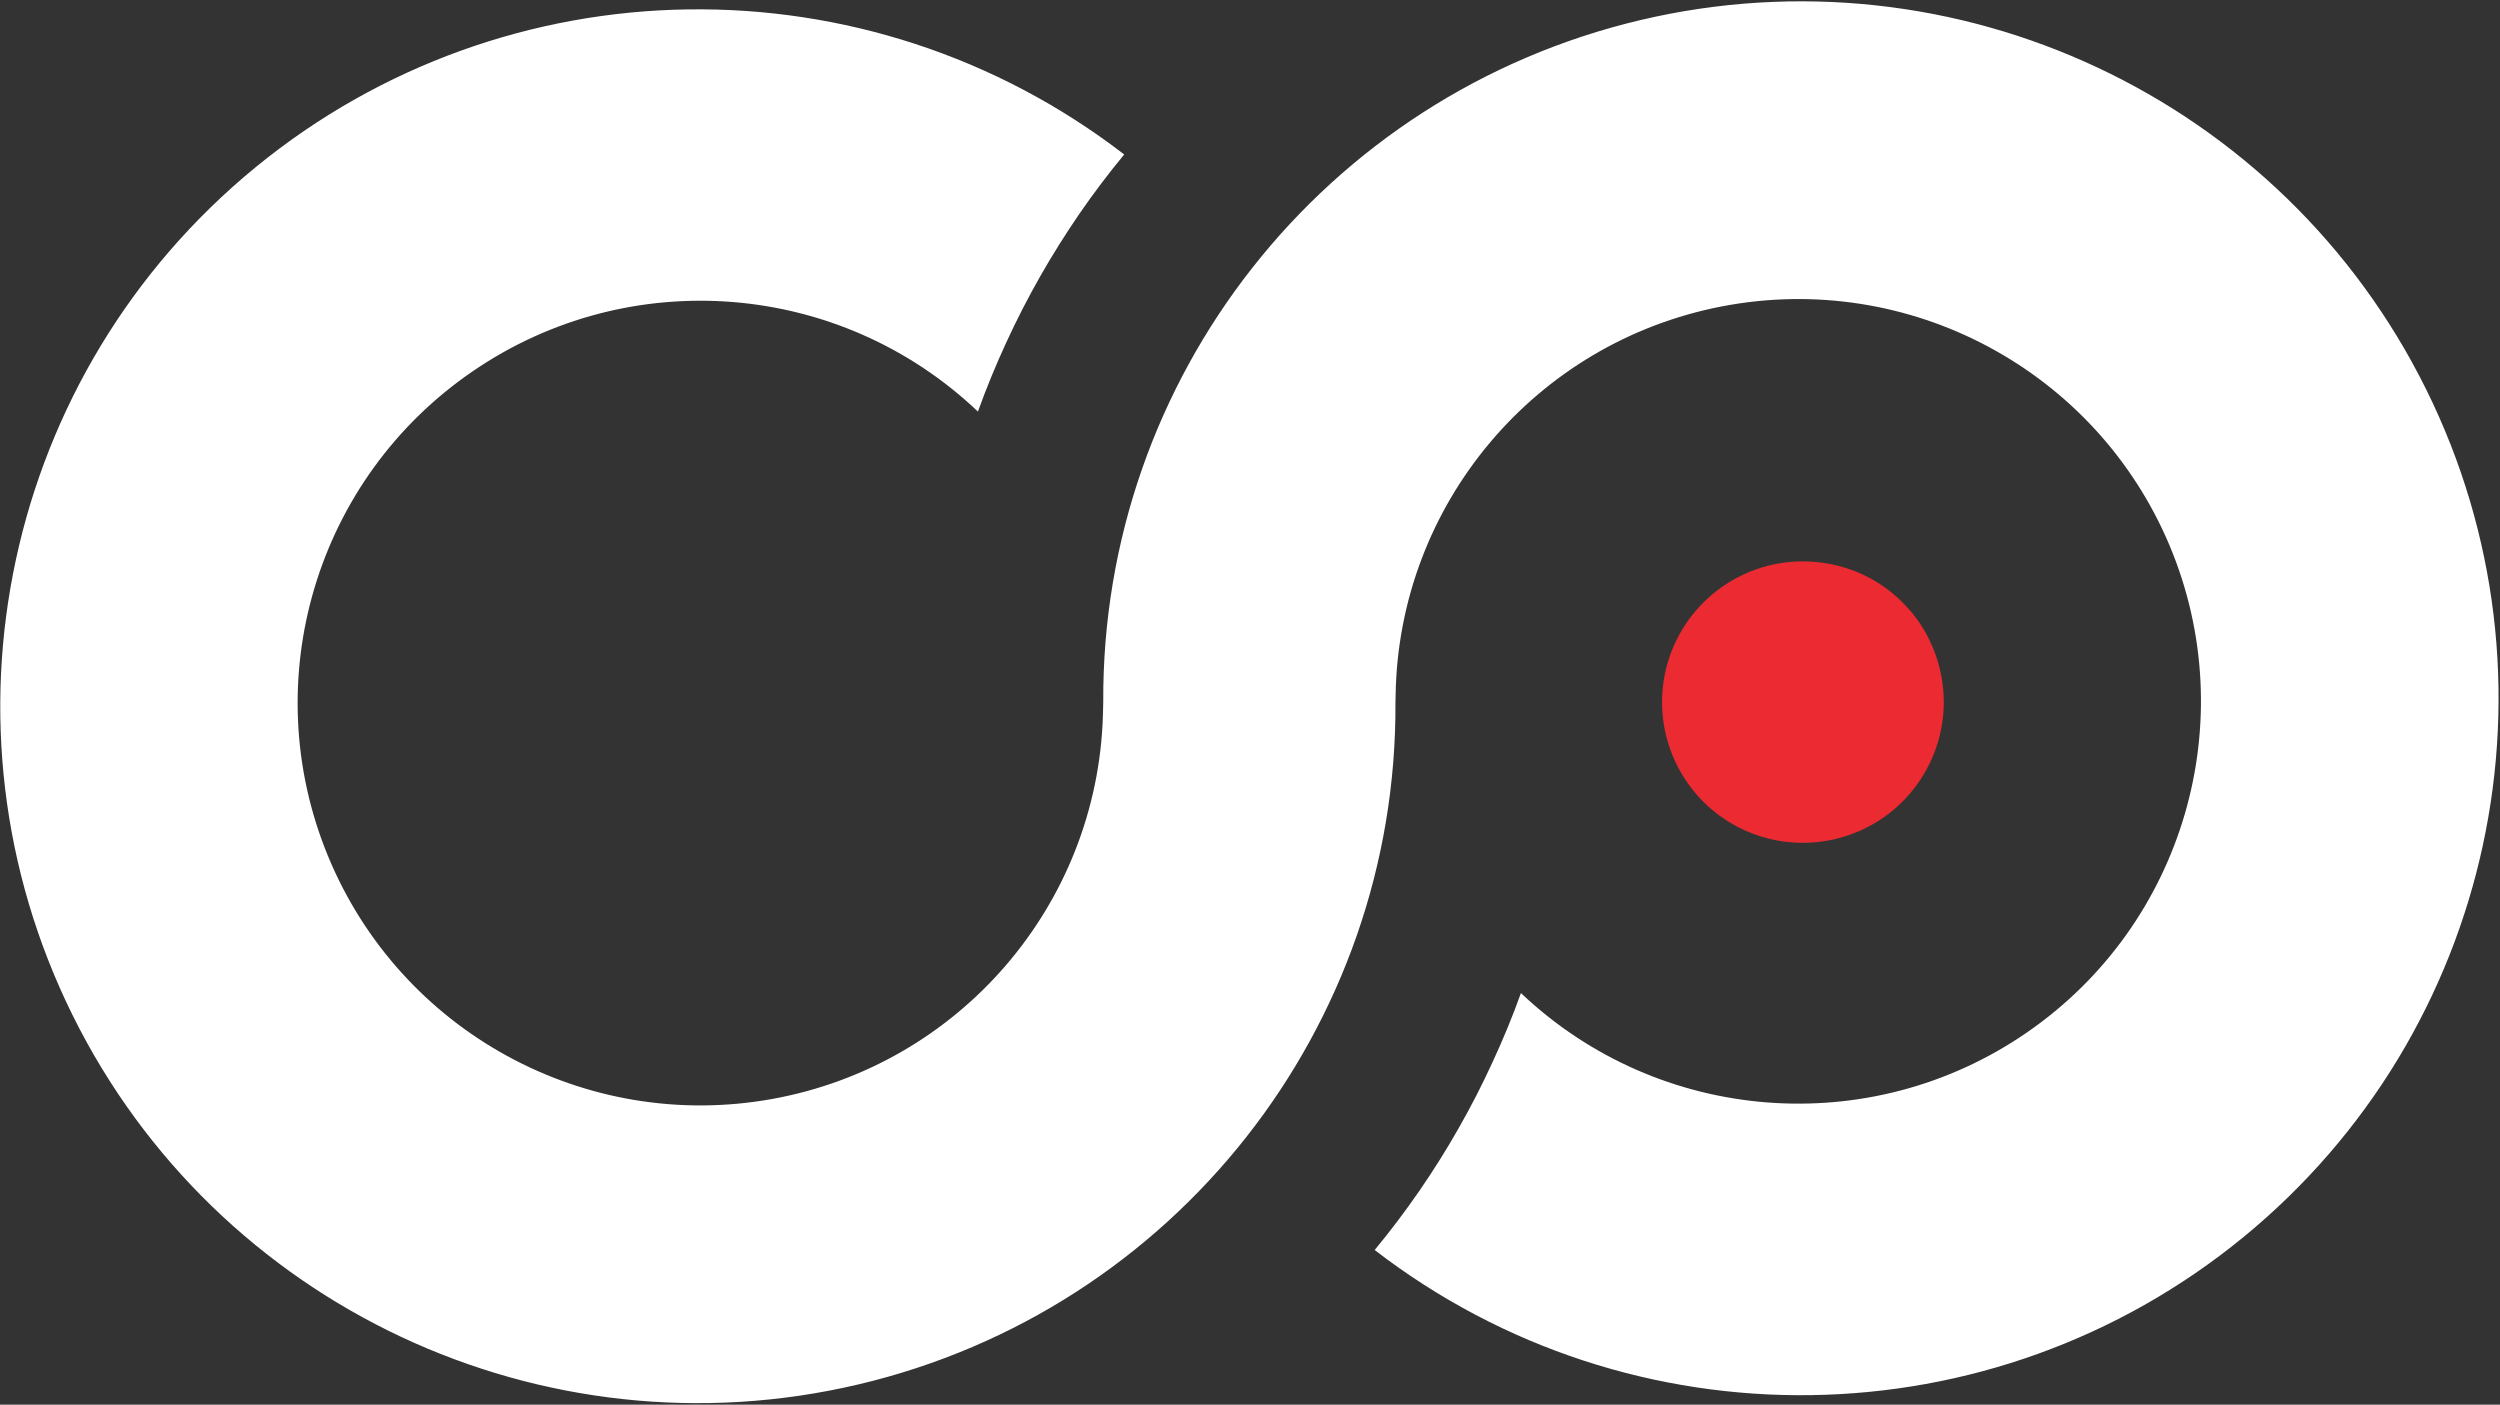 <svg version="1.2" xmlns="http://www.w3.org/2000/svg" viewBox="0 0 1552 872" width="1552" height="872">
	<rect x="0" y="0" width="1552" height="872" fill="#333333" stroke="none"/>
	<title>logo-main (1)-svg</title>
	<style>
		.s0 { fill: #ffffff } 
		.s1 { fill: #eb2a31 } 
	</style>
	<g id="Сгруппировать_32364">
		<path id="Контур_13692" class="s0" d="m866.3 436c1.2 201.5-137 377-333.2 423.4-196.2 46.4-398.6-48.6-488-229.1-89.4-180.5-42.3-398.8 113.6-526.5 156-127.7 379.5-130.9 539.2-7.9q-14.7 17.8-27.8 36.8-13.1 19.1-24.5 39.1-11.4 20.1-21 41-9.7 21-17.5 42.7c-85.5-81.3-216.2-91.7-313.5-25.1-97.4 66.5-134.9 192-90 301 44.9 109 159.9 171.9 276 150.8 116.1-21.1 201.6-120.4 205.1-238.2l0.2-8.1c-1.1-201.4 137.1-376.9 333.3-423.4 196.2-46.4 398.5 48.6 487.9 229.1 89.5 180.5 42.4 398.8-113.5 526.5-156 127.7-379.5 131-539.2 7.9q14.7-17.8 27.8-36.8 13.1-19 24.5-39.1 11.4-20 21-41 9.7-20.9 17.5-42.6c85.7 81.3 216.9 91.6 314.2 24.4 97.3-67.1 134.2-193.2 88.5-302.2-45.8-108.9-161.8-170.9-277.9-148.5-116.2 22.4-200.7 123.1-202.6 241.2z"/>
	</g>
	<g id="Сгруппировать_32365">
		<path id="Контур_13693" class="s1" d="m1206.7 435.3c0.2 35.3-20.9 67.4-53.6 81.1-32.7 13.7-70.4 6.4-95.5-18.5-25.1-25-32.7-62.6-19.2-95.3 13.5-32.7 45.4-54.1 80.8-54.1 11.5 0 22.8 2.2 33.4 6.5 10.6 4.3 20.2 10.7 28.3 18.8 8.2 8 14.6 17.6 19 28.2 4.4 10.5 6.7 21.8 6.8 33.3z"/>
	</g>
</svg>